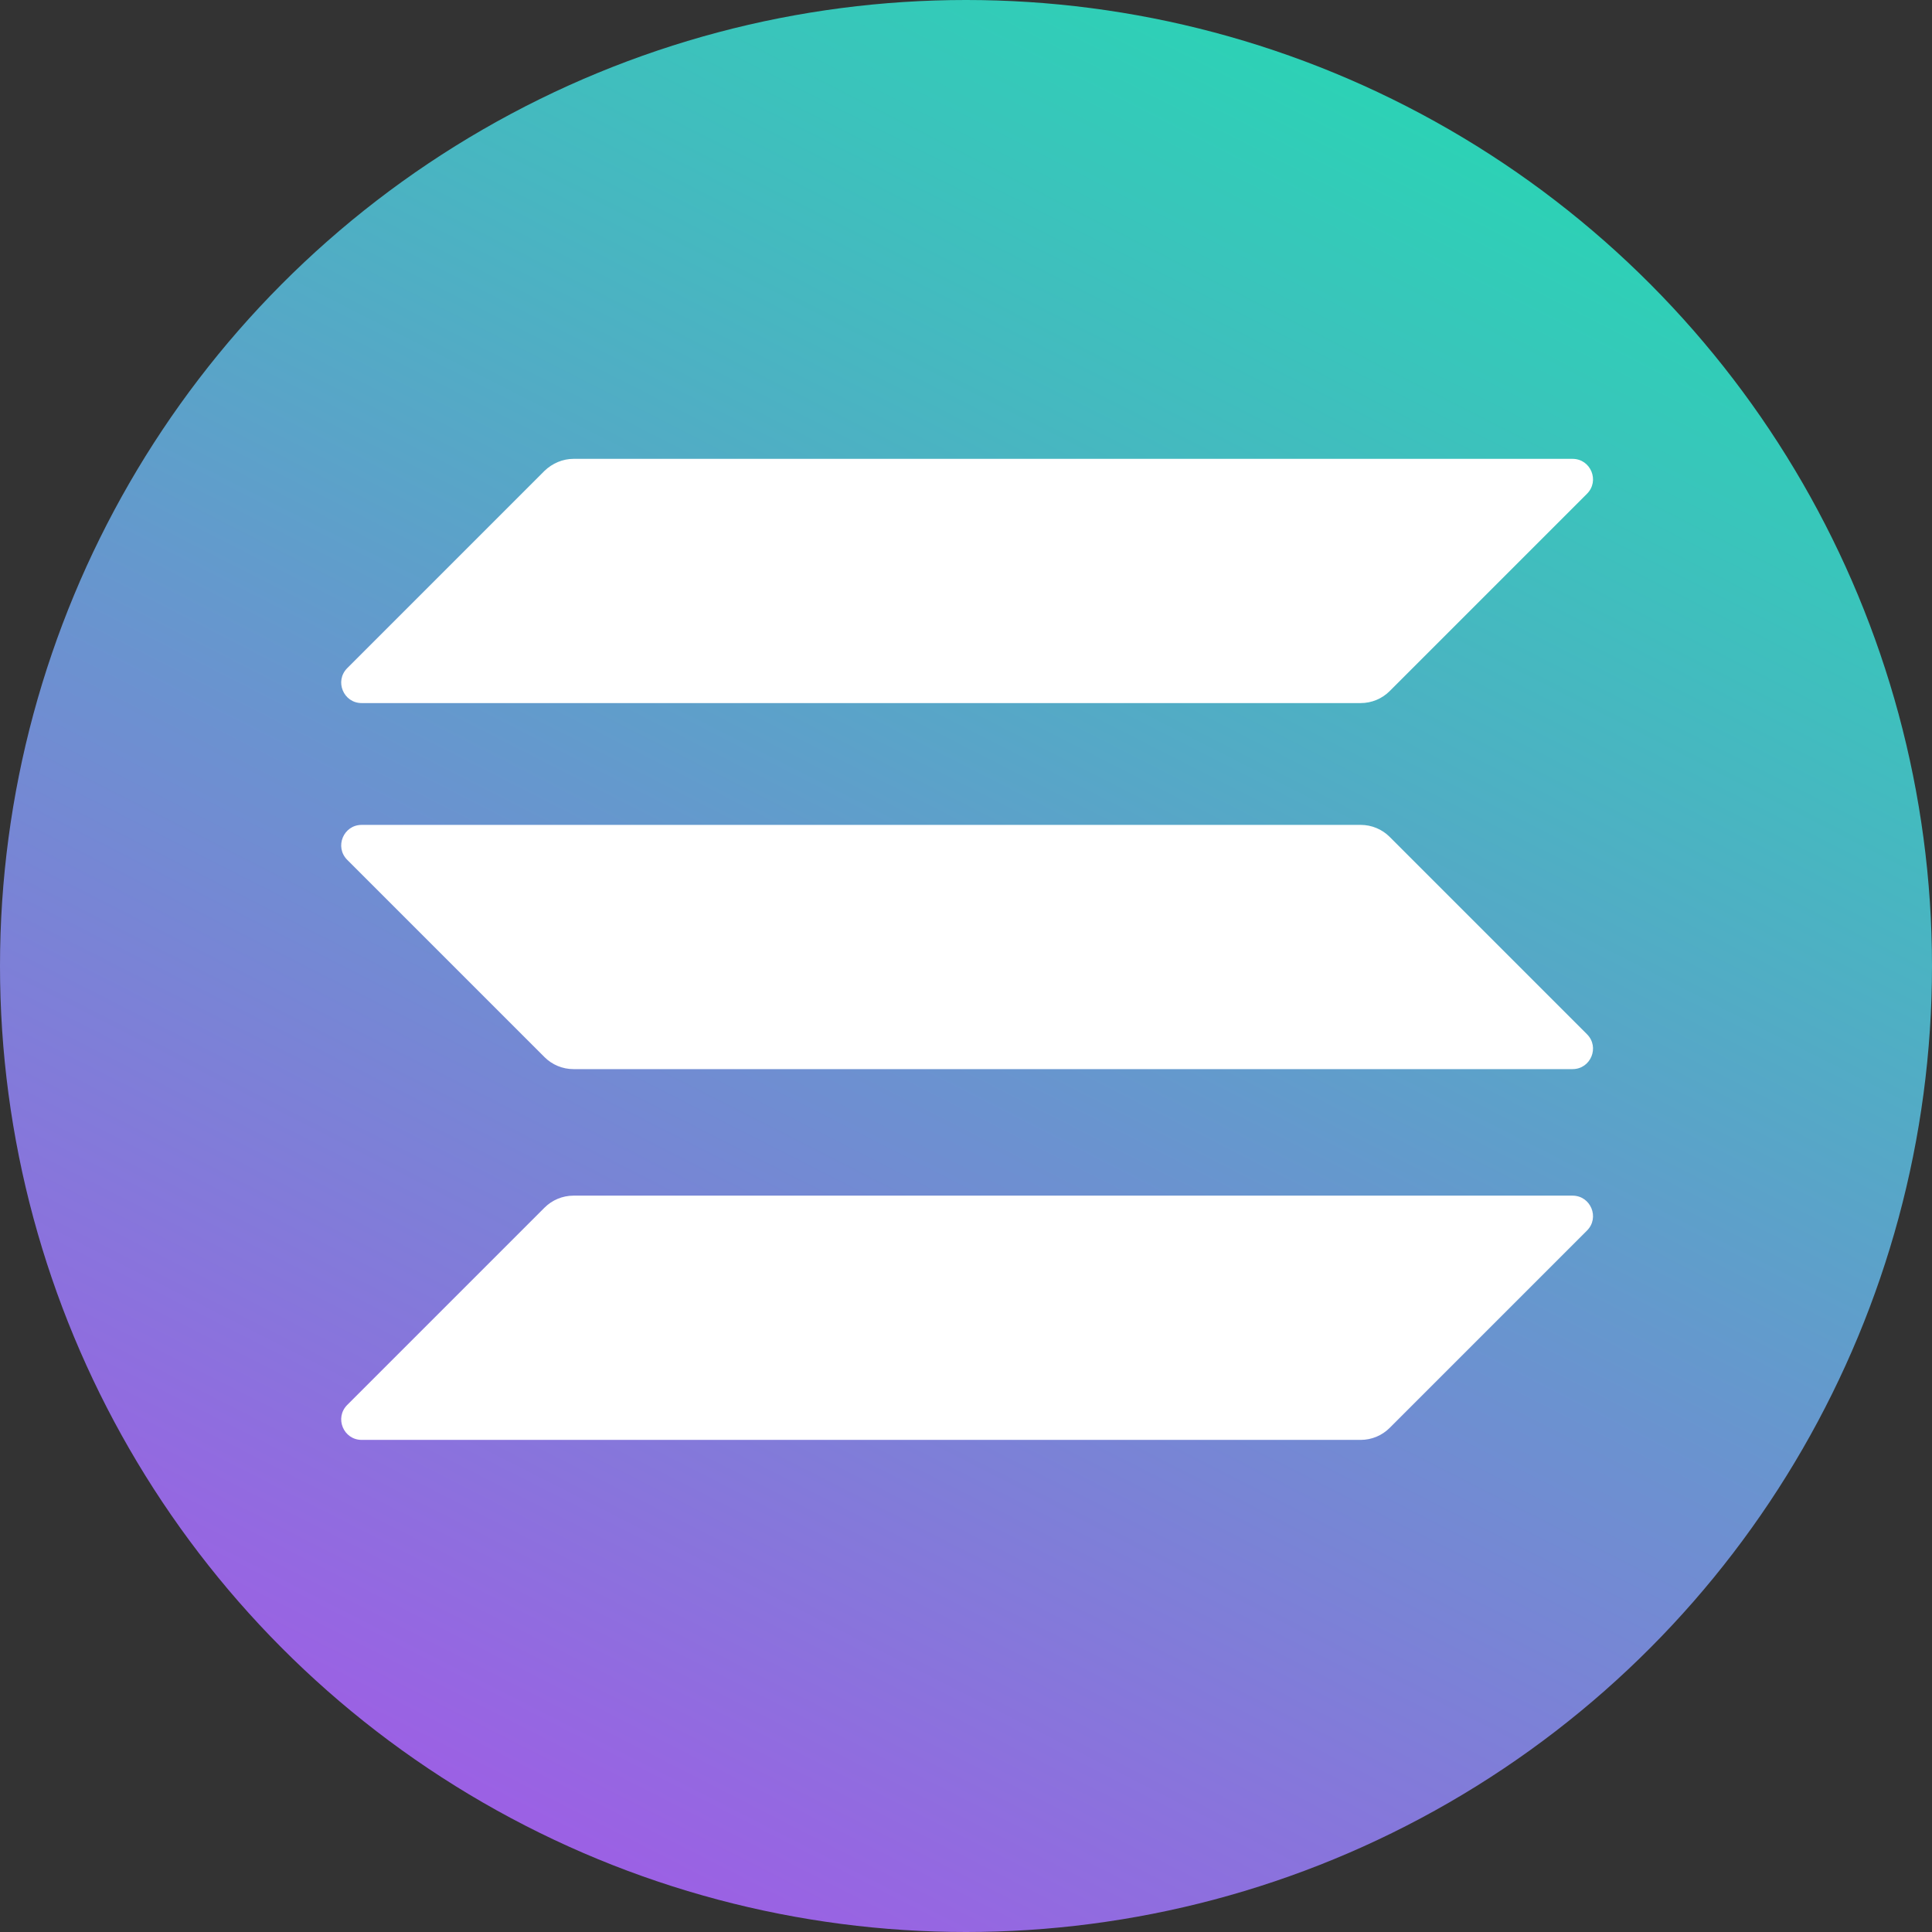 <?xml version="1.0" encoding="UTF-8"?>
<svg width="80px" height="80px" viewBox="0 0 80 80" version="1.1" xmlns="http://www.w3.org/2000/svg" xmlns:xlink="http://www.w3.org/1999/xlink">
    <rect x="0" y="0" width="80" height="80" fill="#333333" stroke="none"/>
    <title>Solana</title>
    <defs>
        <linearGradient x1="89.026%" y1="-30.255%" x2="0%" y2="144.446%" id="linearGradient-1">
            <stop stop-color="#00FFA3" offset="0%"></stop>
            <stop stop-color="#DC1FFF" offset="100%"></stop>
        </linearGradient>
    </defs>
    <g id="页面-1" stroke="none" stroke-width="1" fill="none" fill-rule="evenodd">
        <g id="画板" transform="translate(-772, -2612)" fill-rule="nonzero">
            <g id="Solana" transform="translate(772, 2612)">
                <circle id="椭圆形" fill="url(#linearGradient-1)" cx="40" cy="40" r="40"></circle>
                <g id="solana-sol-logo" transform="translate(14, 19)" fill="#FFFFFF">
                    <path d="M8.549,31.005 C8.862,30.692 9.292,30.509 9.748,30.509 L51.114,30.509 C51.87,30.509 52.248,31.422 51.713,31.956 L43.542,40.127 C43.229,40.44 42.799,40.623 42.343,40.623 L0.977,40.623 C0.222,40.623 -0.156,39.71 0.378,39.176 L8.549,31.005 Z" id="路径"></path>
                    <path d="M8.549,0.495 C8.875,0.182 9.305,0 9.748,0 L51.114,0 C51.87,0 52.248,0.912 51.713,1.447 L43.542,9.618 C43.229,9.931 42.799,10.113 42.343,10.113 L0.977,10.113 C0.222,10.113 -0.156,9.201 0.378,8.667 L8.549,0.495 Z" id="路径"></path>
                    <path d="M43.542,15.652 C43.229,15.339 42.799,15.157 42.343,15.157 L0.977,15.157 C0.222,15.157 -0.156,16.069 0.378,16.604 L8.549,24.775 C8.862,25.088 9.292,25.27 9.748,25.27 L51.114,25.27 C51.87,25.27 52.248,24.358 51.713,23.824 L43.542,15.652 Z" id="路径"></path>
                </g>
            </g>
        </g>
    </g>
</svg>